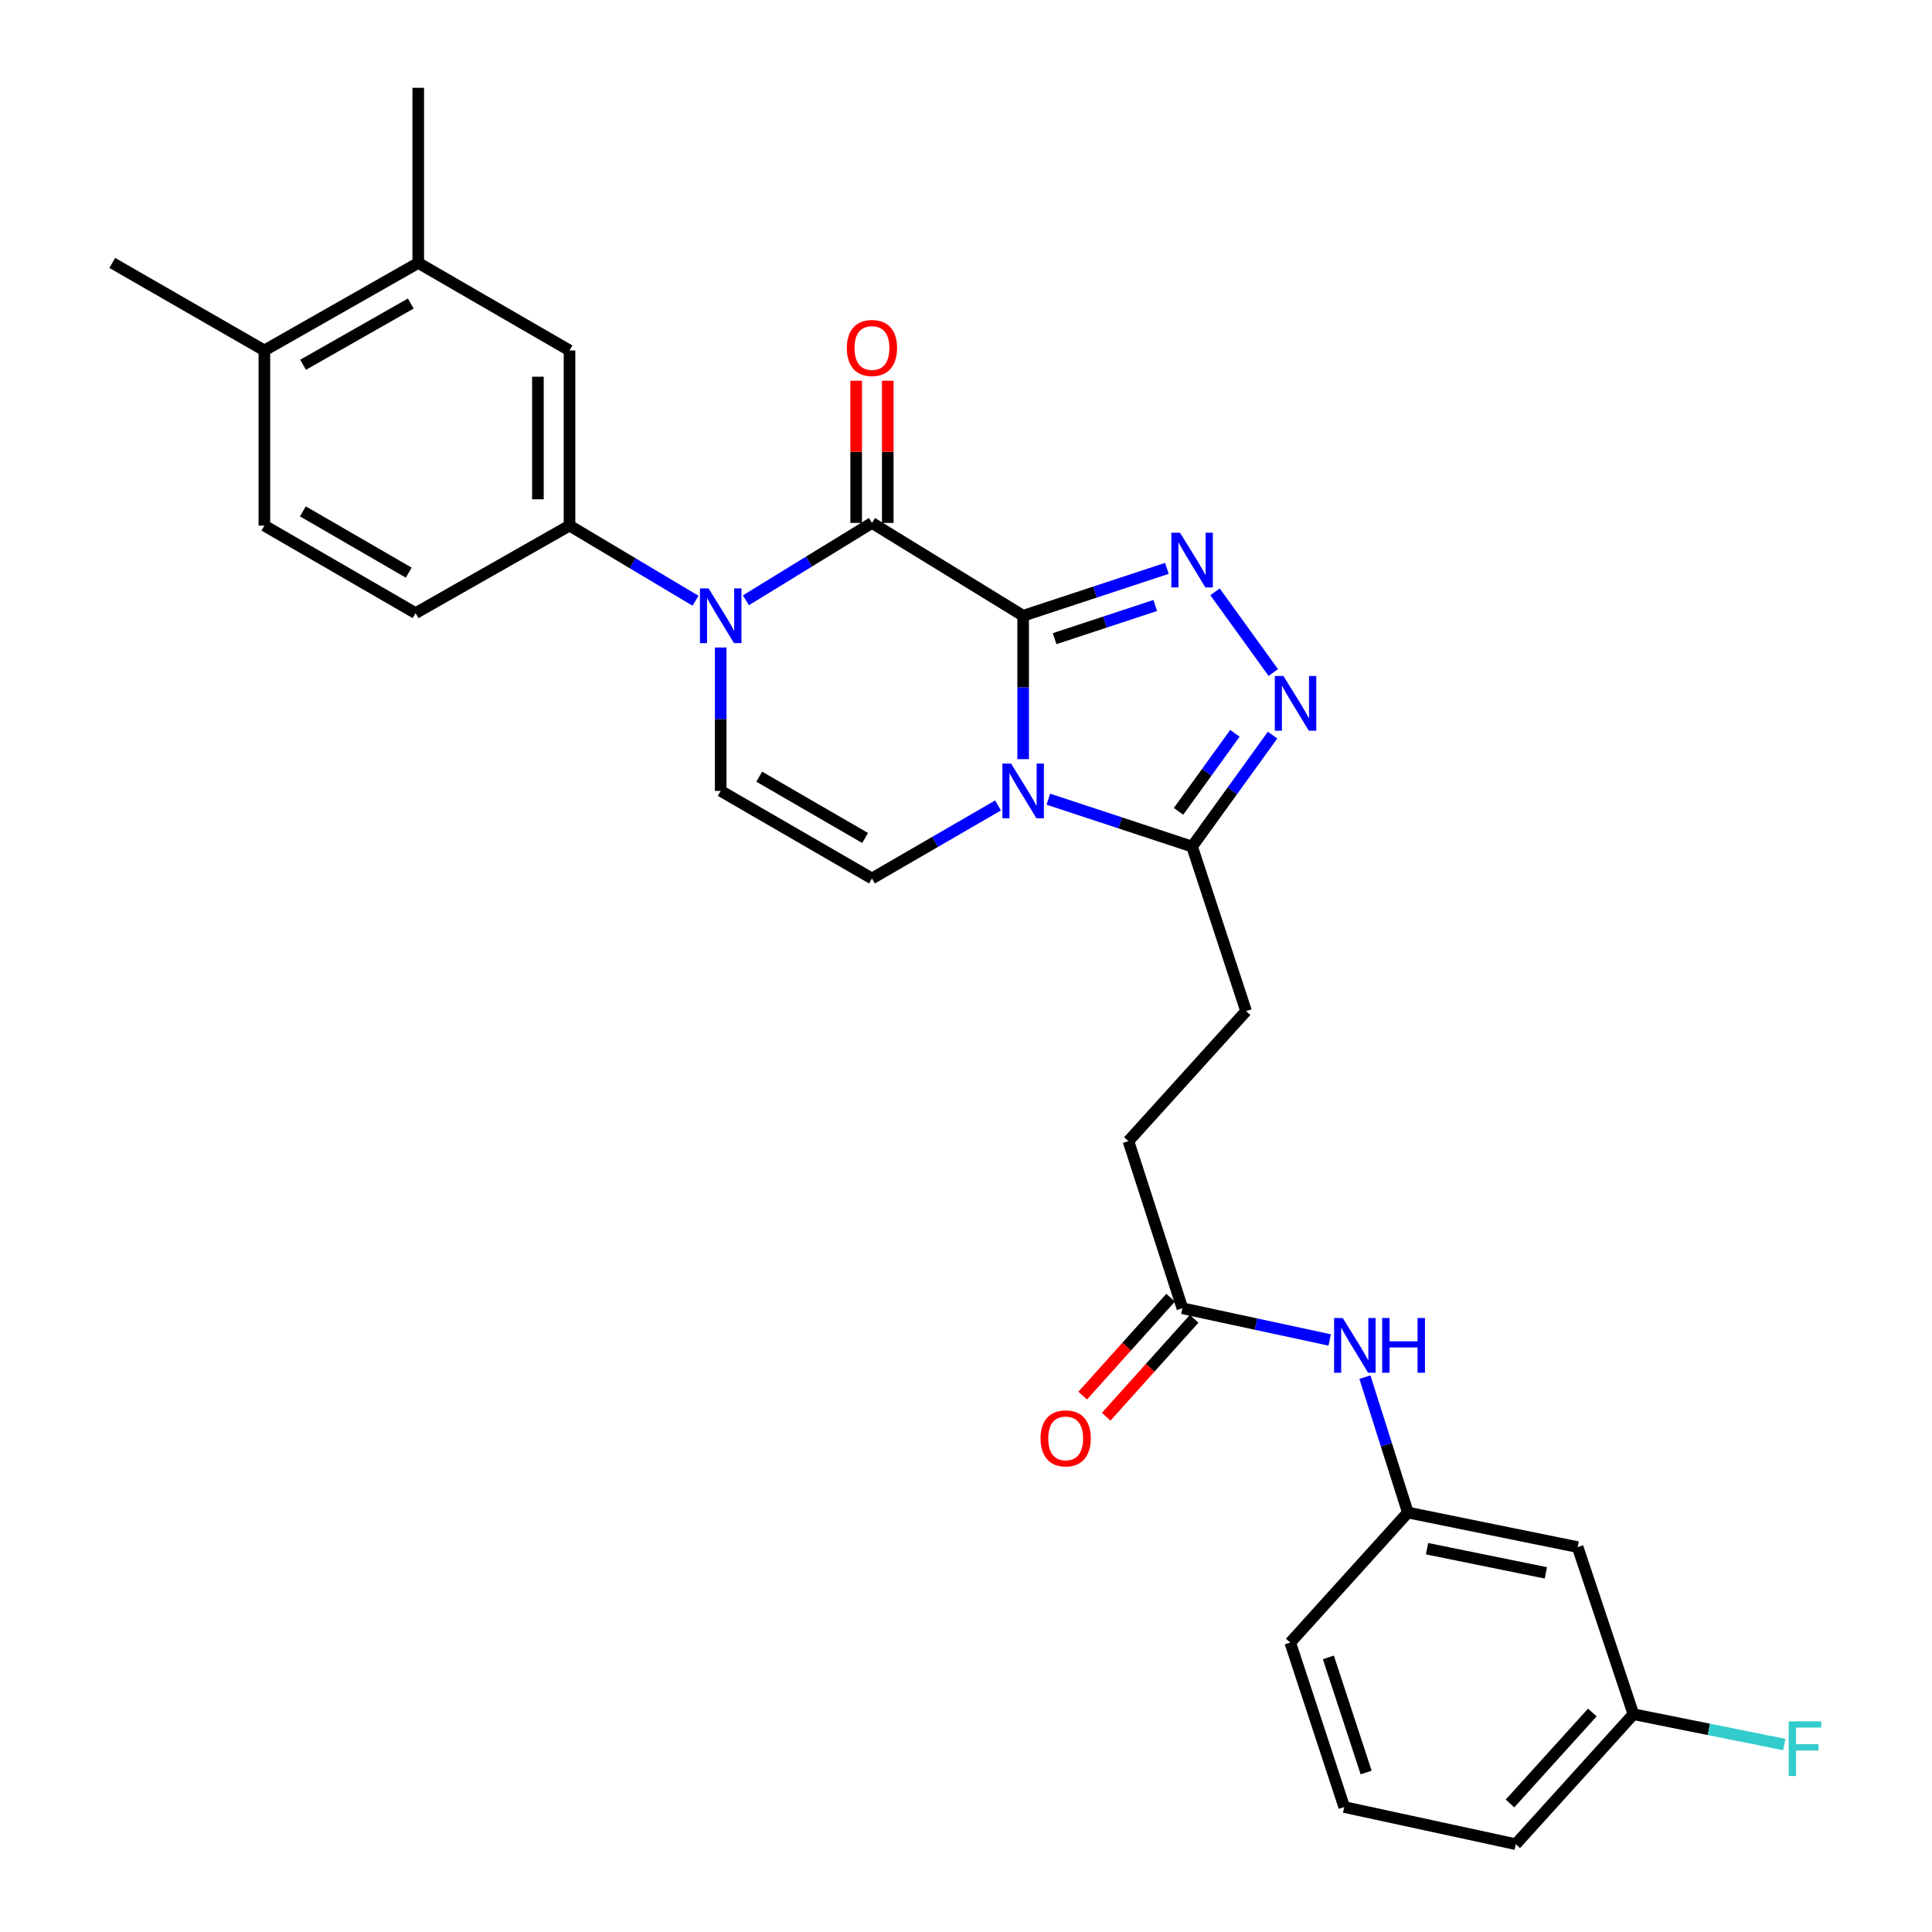 <?xml version='1.0' encoding='iso-8859-1'?>
<svg version='1.1' baseProfile='full'
              xmlns='http://www.w3.org/2000/svg'
                      xmlns:rdkit='http://www.rdkit.org/xml'
                      xmlns:xlink='http://www.w3.org/1999/xlink'
                  xml:space='preserve'
width='1000px' height='1000px' viewBox='0 0 1000 1000'>
<!-- END OF HEADER -->
<rect style='opacity:1.0;fill:#FFFFFF;stroke:none' width='1000' height='1000' x='0' y='0'> </rect>
<path class='bond-0' d='M 529.578,318.718 L 529.578,355.828' style='fill:none;fill-rule:evenodd;stroke:#000000;stroke-width:6px;stroke-linecap:butt;stroke-linejoin:miter;stroke-opacity:1' />
<path class='bond-0' d='M 529.578,355.828 L 529.578,392.937' style='fill:none;fill-rule:evenodd;stroke:#0000FF;stroke-width:6px;stroke-linecap:butt;stroke-linejoin:miter;stroke-opacity:1' />
<path class='bond-1' d='M 529.578,318.718 L 451.327,270.664' style='fill:none;fill-rule:evenodd;stroke:#000000;stroke-width:6px;stroke-linecap:butt;stroke-linejoin:miter;stroke-opacity:1' />
<path class='bond-2' d='M 529.578,318.718 L 566.78,306.451' style='fill:none;fill-rule:evenodd;stroke:#000000;stroke-width:6px;stroke-linecap:butt;stroke-linejoin:miter;stroke-opacity:1' />
<path class='bond-2' d='M 566.78,306.451 L 603.982,294.184' style='fill:none;fill-rule:evenodd;stroke:#0000FF;stroke-width:6px;stroke-linecap:butt;stroke-linejoin:miter;stroke-opacity:1' />
<path class='bond-2' d='M 545.86,330.572 L 571.902,321.986' style='fill:none;fill-rule:evenodd;stroke:#000000;stroke-width:6px;stroke-linecap:butt;stroke-linejoin:miter;stroke-opacity:1' />
<path class='bond-2' d='M 571.902,321.986 L 597.944,313.399' style='fill:none;fill-rule:evenodd;stroke:#0000FF;stroke-width:6px;stroke-linecap:butt;stroke-linejoin:miter;stroke-opacity:1' />
<path class='bond-5' d='M 542.619,413.661 L 579.822,425.92' style='fill:none;fill-rule:evenodd;stroke:#0000FF;stroke-width:6px;stroke-linecap:butt;stroke-linejoin:miter;stroke-opacity:1' />
<path class='bond-5' d='M 579.822,425.92 L 617.024,438.179' style='fill:none;fill-rule:evenodd;stroke:#000000;stroke-width:6px;stroke-linecap:butt;stroke-linejoin:miter;stroke-opacity:1' />
<path class='bond-6' d='M 516.577,416.894 L 483.952,435.793' style='fill:none;fill-rule:evenodd;stroke:#0000FF;stroke-width:6px;stroke-linecap:butt;stroke-linejoin:miter;stroke-opacity:1' />
<path class='bond-6' d='M 483.952,435.793 L 451.327,454.691' style='fill:none;fill-rule:evenodd;stroke:#000000;stroke-width:6px;stroke-linecap:butt;stroke-linejoin:miter;stroke-opacity:1' />
<path class='bond-3' d='M 451.327,270.664 L 418.697,290.691' style='fill:none;fill-rule:evenodd;stroke:#000000;stroke-width:6px;stroke-linecap:butt;stroke-linejoin:miter;stroke-opacity:1' />
<path class='bond-3' d='M 418.697,290.691 L 386.068,310.717' style='fill:none;fill-rule:evenodd;stroke:#0000FF;stroke-width:6px;stroke-linecap:butt;stroke-linejoin:miter;stroke-opacity:1' />
<path class='bond-12' d='M 459.506,270.664 L 459.506,233.864' style='fill:none;fill-rule:evenodd;stroke:#000000;stroke-width:6px;stroke-linecap:butt;stroke-linejoin:miter;stroke-opacity:1' />
<path class='bond-12' d='M 459.506,233.864 L 459.506,197.063' style='fill:none;fill-rule:evenodd;stroke:#FF0000;stroke-width:6px;stroke-linecap:butt;stroke-linejoin:miter;stroke-opacity:1' />
<path class='bond-12' d='M 443.148,270.664 L 443.148,233.864' style='fill:none;fill-rule:evenodd;stroke:#000000;stroke-width:6px;stroke-linecap:butt;stroke-linejoin:miter;stroke-opacity:1' />
<path class='bond-12' d='M 443.148,233.864 L 443.148,197.063' style='fill:none;fill-rule:evenodd;stroke:#FF0000;stroke-width:6px;stroke-linecap:butt;stroke-linejoin:miter;stroke-opacity:1' />
<path class='bond-4' d='M 628.898,306.331 L 659.059,348.106' style='fill:none;fill-rule:evenodd;stroke:#0000FF;stroke-width:6px;stroke-linecap:butt;stroke-linejoin:miter;stroke-opacity:1' />
<path class='bond-7' d='M 373.031,335.144 L 373.031,372.254' style='fill:none;fill-rule:evenodd;stroke:#0000FF;stroke-width:6px;stroke-linecap:butt;stroke-linejoin:miter;stroke-opacity:1' />
<path class='bond-7' d='M 373.031,372.254 L 373.031,409.364' style='fill:none;fill-rule:evenodd;stroke:#000000;stroke-width:6px;stroke-linecap:butt;stroke-linejoin:miter;stroke-opacity:1' />
<path class='bond-8' d='M 360.013,310.954 L 327.397,291.5' style='fill:none;fill-rule:evenodd;stroke:#0000FF;stroke-width:6px;stroke-linecap:butt;stroke-linejoin:miter;stroke-opacity:1' />
<path class='bond-8' d='M 327.397,291.5 L 294.781,272.046' style='fill:none;fill-rule:evenodd;stroke:#000000;stroke-width:6px;stroke-linecap:butt;stroke-linejoin:miter;stroke-opacity:1' />
<path class='bond-29' d='M 658.689,380.491 L 637.856,409.335' style='fill:none;fill-rule:evenodd;stroke:#0000FF;stroke-width:6px;stroke-linecap:butt;stroke-linejoin:miter;stroke-opacity:1' />
<path class='bond-29' d='M 637.856,409.335 L 617.024,438.179' style='fill:none;fill-rule:evenodd;stroke:#000000;stroke-width:6px;stroke-linecap:butt;stroke-linejoin:miter;stroke-opacity:1' />
<path class='bond-29' d='M 639.179,379.568 L 624.596,399.758' style='fill:none;fill-rule:evenodd;stroke:#0000FF;stroke-width:6px;stroke-linecap:butt;stroke-linejoin:miter;stroke-opacity:1' />
<path class='bond-29' d='M 624.596,399.758 L 610.014,419.949' style='fill:none;fill-rule:evenodd;stroke:#000000;stroke-width:6px;stroke-linecap:butt;stroke-linejoin:miter;stroke-opacity:1' />
<path class='bond-14' d='M 617.024,438.179 L 644.968,523.354' style='fill:none;fill-rule:evenodd;stroke:#000000;stroke-width:6px;stroke-linecap:butt;stroke-linejoin:miter;stroke-opacity:1' />
<path class='bond-30' d='M 451.327,454.691 L 373.031,409.364' style='fill:none;fill-rule:evenodd;stroke:#000000;stroke-width:6px;stroke-linecap:butt;stroke-linejoin:miter;stroke-opacity:1' />
<path class='bond-30' d='M 447.778,433.736 L 392.971,402.007' style='fill:none;fill-rule:evenodd;stroke:#000000;stroke-width:6px;stroke-linecap:butt;stroke-linejoin:miter;stroke-opacity:1' />
<path class='bond-9' d='M 294.781,272.046 L 294.781,181.391' style='fill:none;fill-rule:evenodd;stroke:#000000;stroke-width:6px;stroke-linecap:butt;stroke-linejoin:miter;stroke-opacity:1' />
<path class='bond-9' d='M 278.423,258.448 L 278.423,194.989' style='fill:none;fill-rule:evenodd;stroke:#000000;stroke-width:6px;stroke-linecap:butt;stroke-linejoin:miter;stroke-opacity:1' />
<path class='bond-15' d='M 294.781,272.046 L 215.103,317.355' style='fill:none;fill-rule:evenodd;stroke:#000000;stroke-width:6px;stroke-linecap:butt;stroke-linejoin:miter;stroke-opacity:1' />
<path class='bond-11' d='M 294.781,181.391 L 216.485,136.091' style='fill:none;fill-rule:evenodd;stroke:#000000;stroke-width:6px;stroke-linecap:butt;stroke-linejoin:miter;stroke-opacity:1' />
<path class='bond-10' d='M 611.999,677.147 L 584.074,590.636' style='fill:none;fill-rule:evenodd;stroke:#000000;stroke-width:6px;stroke-linecap:butt;stroke-linejoin:miter;stroke-opacity:1' />
<path class='bond-13' d='M 611.999,677.147 L 650.12,685.355' style='fill:none;fill-rule:evenodd;stroke:#000000;stroke-width:6px;stroke-linecap:butt;stroke-linejoin:miter;stroke-opacity:1' />
<path class='bond-13' d='M 650.12,685.355 L 688.241,693.563' style='fill:none;fill-rule:evenodd;stroke:#0000FF;stroke-width:6px;stroke-linecap:butt;stroke-linejoin:miter;stroke-opacity:1' />
<path class='bond-19' d='M 605.914,671.683 L 583.153,697.029' style='fill:none;fill-rule:evenodd;stroke:#000000;stroke-width:6px;stroke-linecap:butt;stroke-linejoin:miter;stroke-opacity:1' />
<path class='bond-19' d='M 583.153,697.029 L 560.391,722.375' style='fill:none;fill-rule:evenodd;stroke:#FF0000;stroke-width:6px;stroke-linecap:butt;stroke-linejoin:miter;stroke-opacity:1' />
<path class='bond-19' d='M 618.084,682.612 L 595.323,707.958' style='fill:none;fill-rule:evenodd;stroke:#000000;stroke-width:6px;stroke-linecap:butt;stroke-linejoin:miter;stroke-opacity:1' />
<path class='bond-19' d='M 595.323,707.958 L 572.561,733.304' style='fill:none;fill-rule:evenodd;stroke:#FF0000;stroke-width:6px;stroke-linecap:butt;stroke-linejoin:miter;stroke-opacity:1' />
<path class='bond-25' d='M 216.485,136.091 L 216.485,45.455' style='fill:none;fill-rule:evenodd;stroke:#000000;stroke-width:6px;stroke-linecap:butt;stroke-linejoin:miter;stroke-opacity:1' />
<path class='bond-31' d='M 216.485,136.091 L 136.835,181.391' style='fill:none;fill-rule:evenodd;stroke:#000000;stroke-width:6px;stroke-linecap:butt;stroke-linejoin:miter;stroke-opacity:1' />
<path class='bond-31' d='M 212.624,157.104 L 156.869,188.814' style='fill:none;fill-rule:evenodd;stroke:#000000;stroke-width:6px;stroke-linecap:butt;stroke-linejoin:miter;stroke-opacity:1' />
<path class='bond-17' d='M 706.475,712.796 L 717.591,747.841' style='fill:none;fill-rule:evenodd;stroke:#0000FF;stroke-width:6px;stroke-linecap:butt;stroke-linejoin:miter;stroke-opacity:1' />
<path class='bond-17' d='M 717.591,747.841 L 728.707,782.887' style='fill:none;fill-rule:evenodd;stroke:#000000;stroke-width:6px;stroke-linecap:butt;stroke-linejoin:miter;stroke-opacity:1' />
<path class='bond-21' d='M 644.968,523.354 L 584.074,590.636' style='fill:none;fill-rule:evenodd;stroke:#000000;stroke-width:6px;stroke-linecap:butt;stroke-linejoin:miter;stroke-opacity:1' />
<path class='bond-20' d='M 215.103,317.355 L 136.835,272.046' style='fill:none;fill-rule:evenodd;stroke:#000000;stroke-width:6px;stroke-linecap:butt;stroke-linejoin:miter;stroke-opacity:1' />
<path class='bond-20' d='M 211.558,296.402 L 156.77,264.686' style='fill:none;fill-rule:evenodd;stroke:#000000;stroke-width:6px;stroke-linecap:butt;stroke-linejoin:miter;stroke-opacity:1' />
<path class='bond-16' d='M 136.835,181.391 L 136.835,272.046' style='fill:none;fill-rule:evenodd;stroke:#000000;stroke-width:6px;stroke-linecap:butt;stroke-linejoin:miter;stroke-opacity:1' />
<path class='bond-27' d='M 136.835,181.391 L 58.102,136.091' style='fill:none;fill-rule:evenodd;stroke:#000000;stroke-width:6px;stroke-linecap:butt;stroke-linejoin:miter;stroke-opacity:1' />
<path class='bond-18' d='M 728.707,782.887 L 816.59,800.771' style='fill:none;fill-rule:evenodd;stroke:#000000;stroke-width:6px;stroke-linecap:butt;stroke-linejoin:miter;stroke-opacity:1' />
<path class='bond-18' d='M 738.628,801.598 L 800.146,814.117' style='fill:none;fill-rule:evenodd;stroke:#000000;stroke-width:6px;stroke-linecap:butt;stroke-linejoin:miter;stroke-opacity:1' />
<path class='bond-26' d='M 728.707,782.887 L 667.831,850.205' style='fill:none;fill-rule:evenodd;stroke:#000000;stroke-width:6px;stroke-linecap:butt;stroke-linejoin:miter;stroke-opacity:1' />
<path class='bond-22' d='M 816.59,800.771 L 845.451,887.272' style='fill:none;fill-rule:evenodd;stroke:#000000;stroke-width:6px;stroke-linecap:butt;stroke-linejoin:miter;stroke-opacity:1' />
<path class='bond-23' d='M 845.451,887.272 L 884.505,895.122' style='fill:none;fill-rule:evenodd;stroke:#000000;stroke-width:6px;stroke-linecap:butt;stroke-linejoin:miter;stroke-opacity:1' />
<path class='bond-23' d='M 884.505,895.122 L 923.559,902.972' style='fill:none;fill-rule:evenodd;stroke:#33CCCC;stroke-width:6px;stroke-linecap:butt;stroke-linejoin:miter;stroke-opacity:1' />
<path class='bond-32' d='M 845.451,887.272 L 784.557,954.545' style='fill:none;fill-rule:evenodd;stroke:#000000;stroke-width:6px;stroke-linecap:butt;stroke-linejoin:miter;stroke-opacity:1' />
<path class='bond-32' d='M 824.19,886.386 L 781.565,933.478' style='fill:none;fill-rule:evenodd;stroke:#000000;stroke-width:6px;stroke-linecap:butt;stroke-linejoin:miter;stroke-opacity:1' />
<path class='bond-24' d='M 695.766,935.317 L 667.831,850.205' style='fill:none;fill-rule:evenodd;stroke:#000000;stroke-width:6px;stroke-linecap:butt;stroke-linejoin:miter;stroke-opacity:1' />
<path class='bond-24' d='M 707.117,917.449 L 687.563,857.871' style='fill:none;fill-rule:evenodd;stroke:#000000;stroke-width:6px;stroke-linecap:butt;stroke-linejoin:miter;stroke-opacity:1' />
<path class='bond-28' d='M 695.766,935.317 L 784.557,954.545' style='fill:none;fill-rule:evenodd;stroke:#000000;stroke-width:6px;stroke-linecap:butt;stroke-linejoin:miter;stroke-opacity:1' />
<path  class='atom-1' d='M 523.318 395.204
L 532.598 410.204
Q 533.518 411.684, 534.998 414.364
Q 536.478 417.044, 536.558 417.204
L 536.558 395.204
L 540.318 395.204
L 540.318 423.524
L 536.438 423.524
L 526.478 407.124
Q 525.318 405.204, 524.078 403.004
Q 522.878 400.804, 522.518 400.124
L 522.518 423.524
L 518.838 423.524
L 518.838 395.204
L 523.318 395.204
' fill='#0000FF'/>
<path  class='atom-3' d='M 610.764 275.724
L 620.044 290.724
Q 620.964 292.204, 622.444 294.884
Q 623.924 297.564, 624.004 297.724
L 624.004 275.724
L 627.764 275.724
L 627.764 304.044
L 623.884 304.044
L 613.924 287.644
Q 612.764 285.724, 611.524 283.524
Q 610.324 281.324, 609.964 280.644
L 609.964 304.044
L 606.284 304.044
L 606.284 275.724
L 610.764 275.724
' fill='#0000FF'/>
<path  class='atom-4' d='M 366.771 304.558
L 376.051 319.558
Q 376.971 321.038, 378.451 323.718
Q 379.931 326.398, 380.011 326.558
L 380.011 304.558
L 383.771 304.558
L 383.771 332.878
L 379.891 332.878
L 369.931 316.478
Q 368.771 314.558, 367.531 312.358
Q 366.331 310.158, 365.971 309.478
L 365.971 332.878
L 362.291 332.878
L 362.291 304.558
L 366.771 304.558
' fill='#0000FF'/>
<path  class='atom-5' d='M 664.307 349.885
L 673.587 364.885
Q 674.507 366.365, 675.987 369.045
Q 677.467 371.725, 677.547 371.885
L 677.547 349.885
L 681.307 349.885
L 681.307 378.205
L 677.427 378.205
L 667.467 361.805
Q 666.307 359.885, 665.067 357.685
Q 663.867 355.485, 663.507 354.805
L 663.507 378.205
L 659.827 378.205
L 659.827 349.885
L 664.307 349.885
' fill='#0000FF'/>
<path  class='atom-13' d='M 438.327 180.117
Q 438.327 173.317, 441.687 169.517
Q 445.047 165.717, 451.327 165.717
Q 457.607 165.717, 460.967 169.517
Q 464.327 173.317, 464.327 180.117
Q 464.327 186.997, 460.927 190.917
Q 457.527 194.797, 451.327 194.797
Q 445.087 194.797, 441.687 190.917
Q 438.327 187.037, 438.327 180.117
M 451.327 191.597
Q 455.647 191.597, 457.967 188.717
Q 460.327 185.797, 460.327 180.117
Q 460.327 174.557, 457.967 171.757
Q 455.647 168.917, 451.327 168.917
Q 447.007 168.917, 444.647 171.717
Q 442.327 174.517, 442.327 180.117
Q 442.327 185.837, 444.647 188.717
Q 447.007 191.597, 451.327 191.597
' fill='#FF0000'/>
<path  class='atom-14' d='M 695.003 682.207
L 704.283 697.207
Q 705.203 698.687, 706.683 701.367
Q 708.163 704.047, 708.243 704.207
L 708.243 682.207
L 712.003 682.207
L 712.003 710.527
L 708.123 710.527
L 698.163 694.127
Q 697.003 692.207, 695.763 690.007
Q 694.563 687.807, 694.203 687.127
L 694.203 710.527
L 690.523 710.527
L 690.523 682.207
L 695.003 682.207
' fill='#0000FF'/>
<path  class='atom-14' d='M 715.403 682.207
L 719.243 682.207
L 719.243 694.247
L 733.723 694.247
L 733.723 682.207
L 737.563 682.207
L 737.563 710.527
L 733.723 710.527
L 733.723 697.447
L 719.243 697.447
L 719.243 710.527
L 715.403 710.527
L 715.403 682.207
' fill='#0000FF'/>
<path  class='atom-20' d='M 538.587 744.5
Q 538.587 737.7, 541.947 733.9
Q 545.307 730.1, 551.587 730.1
Q 557.867 730.1, 561.227 733.9
Q 564.587 737.7, 564.587 744.5
Q 564.587 751.38, 561.187 755.3
Q 557.787 759.18, 551.587 759.18
Q 545.347 759.18, 541.947 755.3
Q 538.587 751.42, 538.587 744.5
M 551.587 755.98
Q 555.907 755.98, 558.227 753.1
Q 560.587 750.18, 560.587 744.5
Q 560.587 738.94, 558.227 736.14
Q 555.907 733.3, 551.587 733.3
Q 547.267 733.3, 544.907 736.1
Q 542.587 738.9, 542.587 744.5
Q 542.587 750.22, 544.907 753.1
Q 547.267 755.98, 551.587 755.98
' fill='#FF0000'/>
<path  class='atom-24' d='M 925.823 890.96
L 942.663 890.96
L 942.663 894.2
L 929.623 894.2
L 929.623 902.8
L 941.223 902.8
L 941.223 906.08
L 929.623 906.08
L 929.623 919.28
L 925.823 919.28
L 925.823 890.96
' fill='#33CCCC'/>
</svg>
